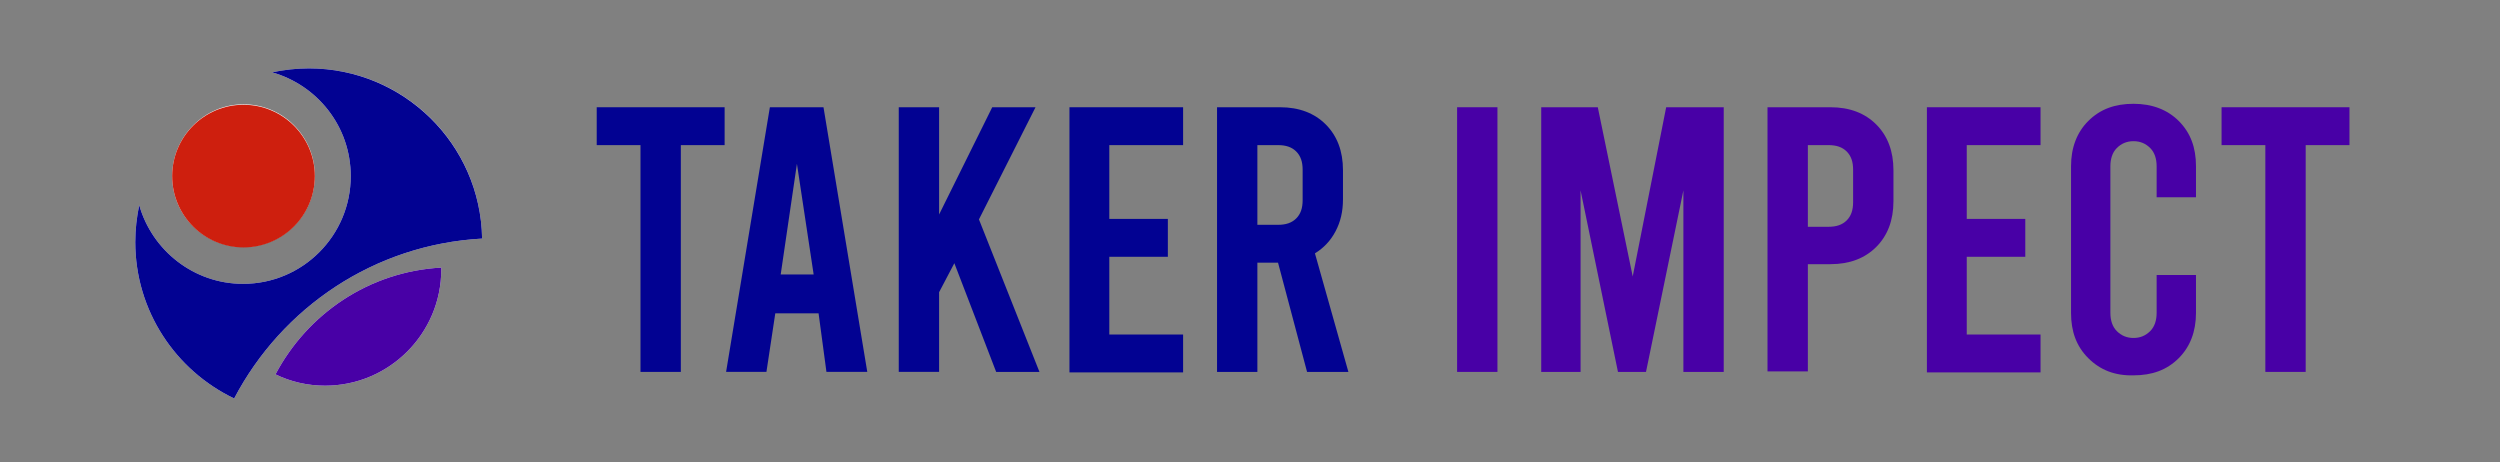 <svg version="1.1" id="Layer_1" xmlns="http://www.w3.org/2000/svg" xmlns:xlink="http://www.w3.org/1999/xlink" x="0px" y="0px" viewBox="0 0 508.2 94" style="enable-background:new 0 0 508.2 94;" xml:space="preserve">
<rect x="0" y="0" width="508.2" height="94" fill="#808080" stroke="none"/>
<style type="text/css">
	.st0{fill:#020292;}
	.st1{fill:#4800A6;}
	.st2{fill:#FFFFFF;}
	.st3{fill:#CE1F0E;}
	.st4{fill:none;}
</style>
<g id="Layer_2_00000134232229665016564440000009329829199826624702_">
</g>
<g id="Layer_3">
</g>
<g>
	<path class="st0" d="M121.3,21.8h26v7.7h-8.9v46.1h-8.2V29.5h-8.9V21.8z"></path>
	<path class="st0" d="M166.4,63.7h-8.8l-1.8,11.9h-8.2l8.9-53.8h10.9l8.9,53.8h-8.3L166.4,63.7z M165.4,55.8L162,33.3l-3.3,22.5
		H165.4z"></path>
	<path class="st0" d="M194,53.5l-3.1,5.9v16.2h-8.2V21.8h8.2v21.8l10.8-21.8h8.8L199,44.6l12.3,31h-8.8L194,53.5z"></path>
	<path class="st0" d="M217.4,21.8h23.1v7.7h-15v15h11.9v7.7h-11.9v15.8h15v7.7h-23.1V21.8z"></path>
	<path class="st0" d="M265.7,75.6l-5.9-22.2h-4.2v22.2h-8.2V21.8h12.8c3.9,0,7,1.2,9.3,3.5c2.3,2.3,3.5,5.4,3.5,9.3v5.9
		c0,2.5-0.5,4.6-1.5,6.5c-1,1.9-2.4,3.4-4.2,4.5l6.8,24.1H265.7z M255.6,45.7h4.2c1.6,0,2.8-0.4,3.7-1.3c0.9-0.9,1.3-2.1,1.3-3.7
		v-6.2c0-1.6-0.4-2.8-1.3-3.7c-0.9-0.9-2.1-1.3-3.7-1.3h-4.2V45.7z"></path>
</g>
<g>
	<path class="st1" d="M296.2,21.8h8.2v53.8h-8.2V21.8z"></path>
	<path class="st1" d="M350.4,21.8v53.8h-8.2V38.7l-7.6,36.9h-5.7l-7.6-36.9v36.9h-8V21.8h11.5l7.1,34.4l6.8-34.4H350.4z"></path>
	<path class="st1" d="M359.3,21.8h12.8c3.9,0,7,1.2,9.3,3.5c2.3,2.3,3.5,5.4,3.5,9.3v6.3c0,3.9-1.2,7-3.5,9.3
		c-2.3,2.3-5.4,3.5-9.3,3.5h-4.6v21.8h-8.2V21.8z M371.7,46.1c1.6,0,2.8-0.4,3.7-1.3c0.9-0.9,1.3-2.1,1.3-3.7v-6.6
		c0-1.6-0.4-2.8-1.3-3.7c-0.9-0.9-2.1-1.3-3.7-1.3h-4.2v16.6H371.7z"></path>
	<path class="st1" d="M391.7,21.8h23.1v7.7h-15v15h11.9v7.7h-11.9v15.8h15v7.7h-23.1V21.8z"></path>
	<path class="st1" d="M424.5,72.8c-2.4-2.4-3.5-5.4-3.5-9.2V33.8c0-3.8,1.2-6.9,3.5-9.2c2.4-2.4,5.4-3.5,9.2-3.5
		c3.8,0,6.9,1.2,9.2,3.5c2.4,2.4,3.5,5.4,3.5,9.2v6.3h-8v-6.3c0-1.5-0.4-2.8-1.3-3.7c-0.9-0.9-2-1.4-3.4-1.4s-2.5,0.5-3.4,1.4
		c-0.9,0.9-1.3,2.2-1.3,3.7v29.8c0,1.5,0.4,2.8,1.3,3.7c0.9,0.9,2,1.4,3.4,1.4s2.5-0.5,3.4-1.4c0.9-0.9,1.3-2.2,1.3-3.7v-7.7h8v7.7
		c0,3.8-1.2,6.9-3.5,9.2c-2.4,2.4-5.4,3.5-9.2,3.5C429.9,76.4,426.9,75.2,424.5,72.8z"></path>
	<path class="st1" d="M451.6,21.8h26v7.7h-8.9v46.1h-8.2V29.5h-8.9V21.8z"></path>
</g>
<g>
	<path class="st2" d="M49.5,50.2c8,0,14.5-6.5,14.5-14.5c0-8-6.5-14.5-14.5-14.5S35,27.8,35,35.8C35,43.8,41.5,50.2,49.5,50.2z"></path>
	<path class="st2" d="M56,76.1c3.1,1.5,6.5,2.3,10.1,2.3c13,0,23.6-10.6,23.6-23.6c0-0.1,0-0.3,0-0.4C75,55.2,62.5,63.8,56,76.1z"></path>
	<path class="st2" d="M62.8,13.9c-2.6,0-5.1,0.3-7.5,0.8c9.2,2.6,16,11,16,21.1c0,12.1-9.8,21.9-21.9,21.9c-10,0-18.5-6.8-21.1-16
		c-0.5,2.4-0.8,4.9-0.8,7.5c0,14,8.2,26.1,20.1,31.8C57.3,62.5,76.1,49.7,98,48.5C97.7,29.3,82.1,13.9,62.8,13.9z"></path>
	<g>
		<path class="st3" d="M64,35.8c0,8-6.5,14.5-14.5,14.5S35,43.8,35,35.8c0-8,6.5-14.5,14.5-14.5S64,27.8,64,35.8z"></path>
		<path class="st1" d="M56,76.1c3.1,1.5,6.5,2.3,10.1,2.3c13,0,23.6-10.6,23.6-23.6c0-0.1,0-0.3,0-0.4C75,55.2,62.5,63.8,56,76.1z"></path>
		<path class="st0" d="M98,48.5c-0.3-19.2-16-34.6-35.2-34.6c-2.6,0-5.1,0.3-7.5,0.8c9.2,2.6,16,11,16,21.1
			c0,12.1-9.8,21.9-21.9,21.9c-10,0-18.5-6.8-21.1-16c-0.5,2.4-0.8,4.9-0.8,7.5c0,14,8.2,26.1,20.1,31.8
			C57.3,62.5,76.1,49.7,98,48.5z"></path>
	</g>
	<path class="st4" d="M62.8,13.9c-2.6,0-5.1,0.3-7.5,0.8c9.2,2.6,16,11,16,21.1c0,12.1-9.8,21.9-21.9,21.9c-10,0-18.5-6.8-21.1-16
		c-0.5,2.4-0.8,4.9-0.8,7.5c0,14,8.2,26.1,20.1,31.8C57.3,62.5,76.1,49.7,98,48.5C97.7,29.3,82.1,13.9,62.8,13.9z"></path>
</g>
</svg>
